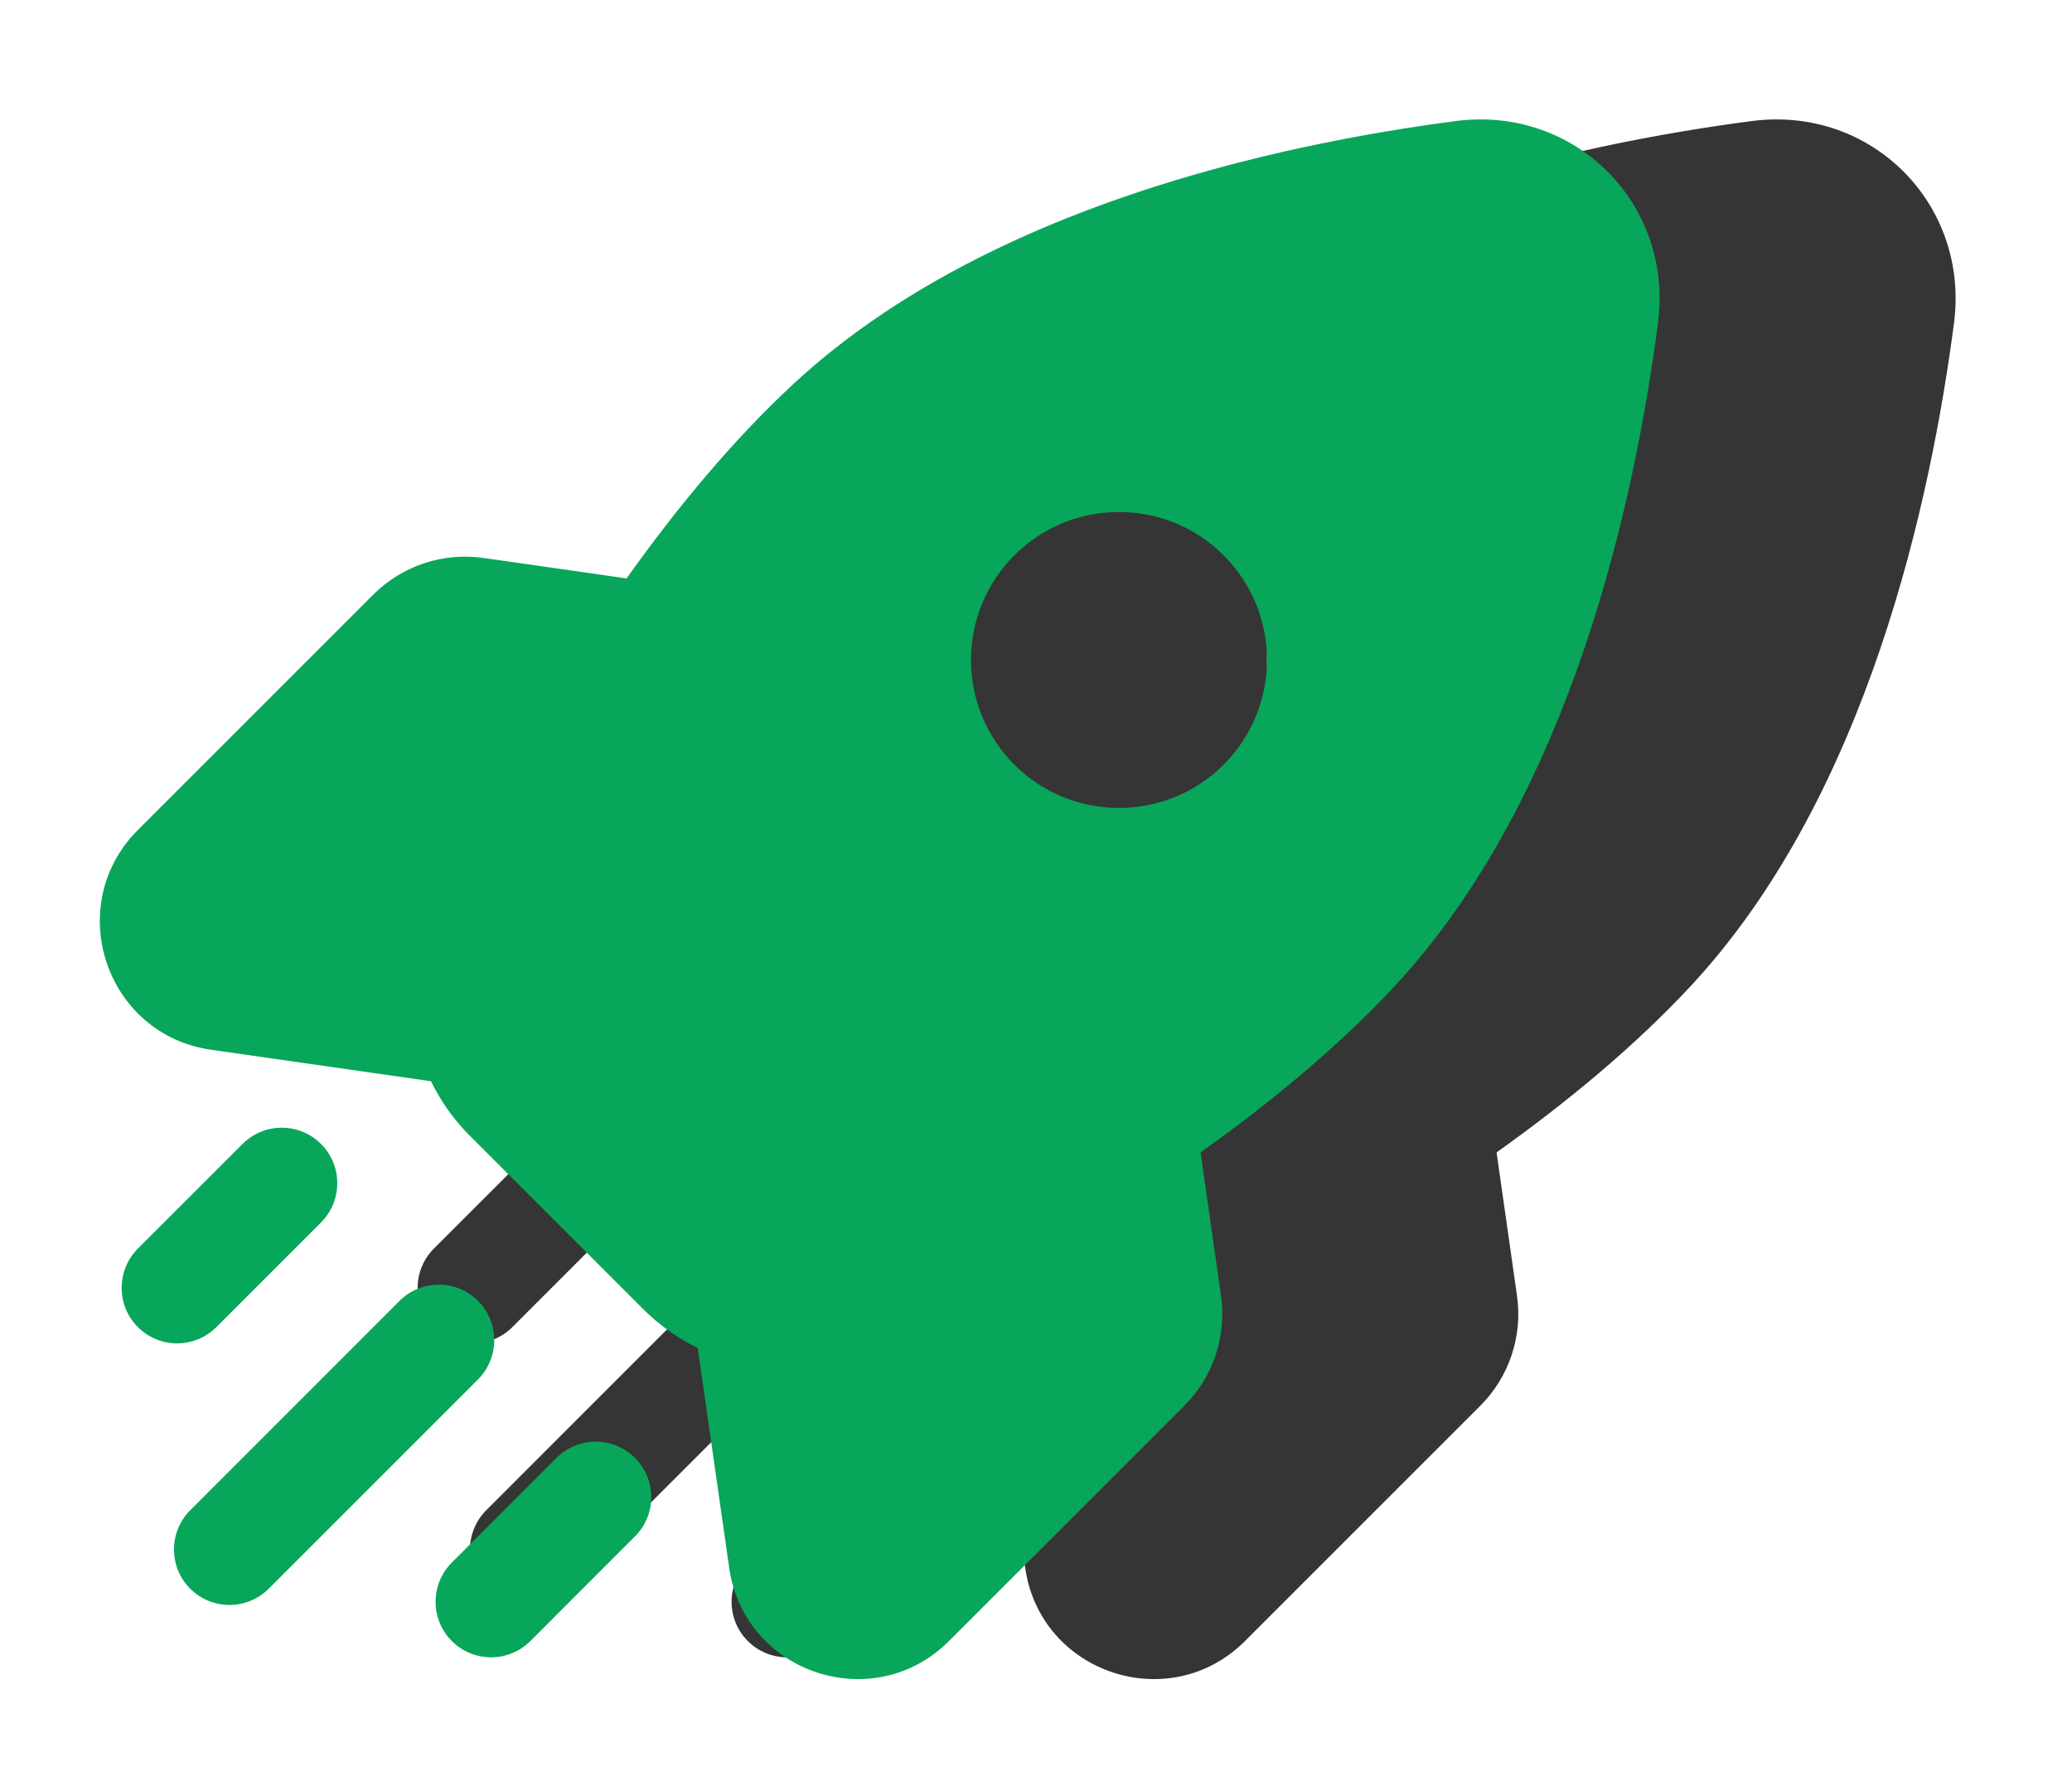 <?xml version="1.0" encoding="UTF-8"?> <svg xmlns="http://www.w3.org/2000/svg" width="28" height="24" viewBox="0 0 28 24" fill="none"><path fill-rule="evenodd" clip-rule="evenodd" d="M23.672 1.636C25.286 1.425 26.616 2.755 26.405 4.369C26.096 6.728 25.249 10.736 22.854 13.319C22.091 14.14 21.171 14.9 20.224 15.574L20.5 17.511C20.578 18.056 20.395 18.606 20.006 18.996L16.824 22.178C15.804 23.197 14.058 22.615 13.854 21.188L13.429 18.218L13.431 18.218C13.16 18.087 12.909 17.909 12.69 17.69L10.351 15.351C10.132 15.133 9.955 14.881 9.823 14.61L9.823 14.612L6.853 14.187C5.426 13.983 4.844 12.237 5.863 11.217L9.045 8.035C9.435 7.646 9.985 7.463 10.53 7.54L12.467 7.817C13.141 6.87 13.901 5.95 14.723 5.188C17.305 2.792 21.313 1.945 23.672 1.636ZM8.338 15.46C8.631 15.753 8.631 16.228 8.338 16.521L6.924 17.935C6.631 18.228 6.156 18.228 5.863 17.935C5.571 17.642 5.571 17.167 5.863 16.874L7.278 15.46C7.571 15.167 8.045 15.167 8.338 15.46ZM10.46 17.581C10.752 17.874 10.752 18.349 10.46 18.642L7.631 21.471C7.338 21.763 6.863 21.763 6.571 21.471C6.278 21.178 6.278 20.703 6.571 20.41L9.399 17.581C9.692 17.288 10.167 17.288 10.46 17.581ZM12.581 19.703C12.874 19.996 12.874 20.471 12.581 20.763L11.167 22.178C10.874 22.471 10.399 22.471 10.106 22.178C9.813 21.885 9.813 21.41 10.106 21.117L11.52 19.703C11.813 19.41 12.288 19.41 12.581 19.703ZM17.707 10.334C16.926 9.552 16.926 8.286 17.707 7.505C18.488 6.724 19.755 6.724 20.536 7.505C21.317 8.286 21.317 9.552 20.536 10.334C19.755 11.114 18.488 11.114 17.707 10.334Z" fill="#353535"></path><path fill-rule="evenodd" clip-rule="evenodd" d="M19.672 1.636C21.286 1.425 22.616 2.755 22.405 4.369C22.096 6.728 21.249 10.736 18.854 13.319C18.091 14.14 17.171 14.9 16.224 15.574L16.5 17.511C16.578 18.056 16.395 18.606 16.006 18.996L12.824 22.178C11.804 23.197 10.058 22.615 9.854 21.188L9.429 18.218L9.431 18.218C9.16 18.087 8.909 17.909 8.69 17.69L6.351 15.351C6.132 15.133 5.955 14.881 5.823 14.61L5.823 14.612L2.853 14.187C1.426 13.983 0.844 12.237 1.863 11.217L5.045 8.035C5.435 7.646 5.985 7.463 6.53 7.54L8.467 7.817C9.141 6.87 9.901 5.95 10.723 5.188C13.305 2.792 17.313 1.945 19.672 1.636ZM4.338 15.46C4.631 15.753 4.631 16.228 4.338 16.521L2.924 17.935C2.631 18.228 2.156 18.228 1.863 17.935C1.571 17.642 1.571 17.167 1.863 16.874L3.278 15.46C3.571 15.167 4.045 15.167 4.338 15.46ZM6.46 17.581C6.752 17.874 6.752 18.349 6.46 18.642L3.631 21.471C3.338 21.763 2.863 21.763 2.571 21.471C2.278 21.178 2.278 20.703 2.571 20.41L5.399 17.581C5.692 17.288 6.167 17.288 6.46 17.581ZM8.581 19.703C8.874 19.996 8.874 20.471 8.581 20.763L7.167 22.178C6.874 22.471 6.399 22.471 6.106 22.178C5.813 21.885 5.813 21.41 6.106 21.117L7.52 19.703C7.813 19.41 8.288 19.41 8.581 19.703ZM13.707 10.334C12.926 9.552 12.926 8.286 13.707 7.505C14.488 6.724 15.755 6.724 16.536 7.505C17.317 8.286 17.317 9.552 16.536 10.334C15.755 11.114 14.488 11.114 13.707 10.334Z" fill="#08A65A"></path></svg> 